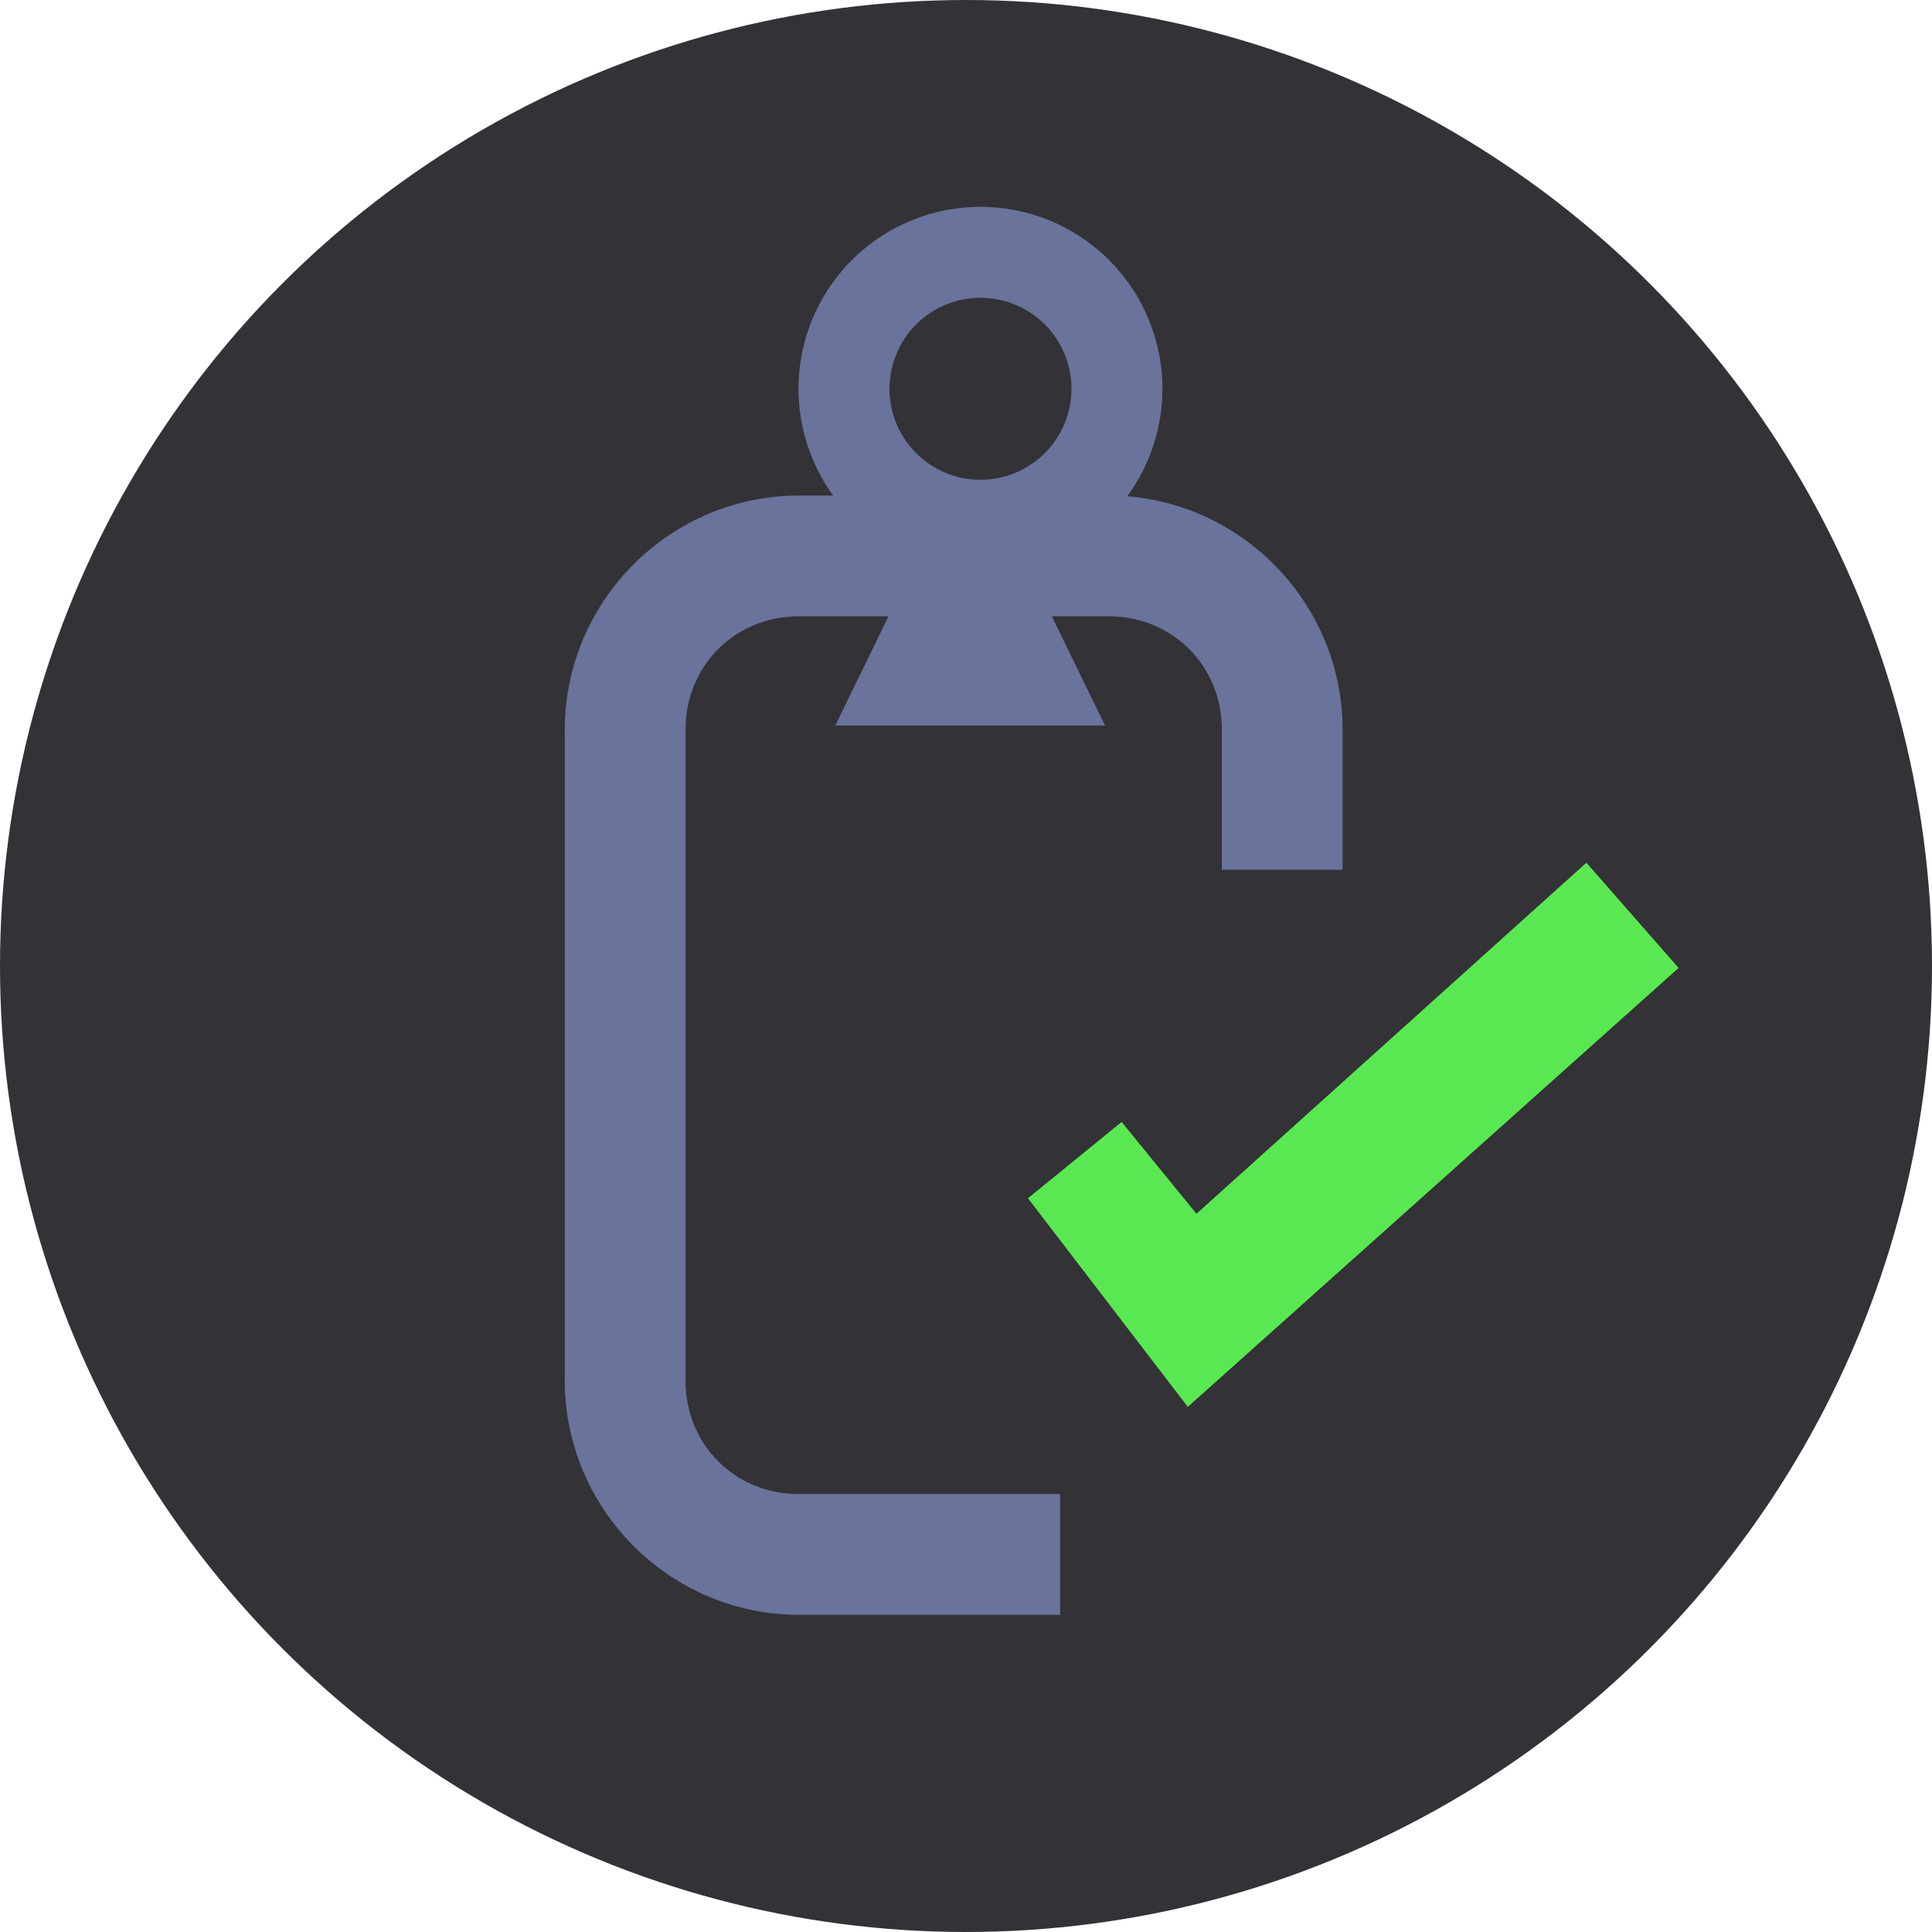 <?xml version="1.0" encoding="UTF-8" standalone="no"?>
<svg
   xmlns:dc="http://purl.org/dc/elements/1.1/"
   xmlns:cc="http://creativecommons.org/ns#"
   xmlns:rdf="http://www.w3.org/1999/02/22-rdf-syntax-ns#"
   xmlns:svg="http://www.w3.org/2000/svg"
   xmlns="http://www.w3.org/2000/svg"
   xmlns:xlink="http://www.w3.org/1999/xlink"
   id="svg24"
   version="1.1"
   viewBox="0 0 128 128">
  <defs
     id="defs4">
    <style
       id="style2">.cls-1{fill:#7f7f7e;}.cls-2{fill:none;}.cls-3{fill:#fff;}</style>
    <style
       id="style9616">.cls-1{fill:#7f7f7e;}.cls-2{fill:none;}.cls-3{font-size:40px;fill:#fff;font-family:MyriadPro-Regular, Myriad Pro;}.cls-4{letter-spacing:0em;}</style>
    <linearGradient
       id="linearGradient967">
      <stop
         id="stop963"
         offset="0"
         style="stop-color:#5a5d7b;stop-opacity:1" />
      <stop
         id="stop965"
         offset="1"
         style="stop-color:#596f8b;stop-opacity:0" />
    </linearGradient>
    <linearGradient
       id="linearGradient957">
      <stop
         style="stop-color:#5a5d5e;stop-opacity:1;"
         offset="0"
         id="stop953" />
      <stop
         style="stop-color:#5a5d5e;stop-opacity:0;"
         offset="1"
         id="stop955" />
    </linearGradient>
    <style
       id="style2-2">.cls-1{fill:#7f7f7e;}.cls-2,.cls-3{fill:none;}.cls-3{stroke:#fff;stroke-miterlimit:10;}</style>
    <style
       id="style1156">.cls-1{fill:#7f7f7e;}.cls-2,.cls-3,.cls-4{fill:none;}.cls-3,.cls-4{stroke:#fff;stroke-miterlimit:10;stroke-width:1.25px;}.cls-3{stroke-linecap:round;}.cls-5{fill:#fff;}</style>
    <linearGradient
       xlink:href="#linearGradient957"
       id="linearGradient959-0"
       x1="9.904"
       y1="33.953"
       x2="122.04"
       y2="33.953"
       gradientUnits="userSpaceOnUse" />
    <linearGradient
       xlink:href="#linearGradient967"
       id="linearGradient961-6"
       gradientUnits="userSpaceOnUse"
       x1="67.26"
       y1="-2.813"
       x2="50.814"
       y2="70.889"
       gradientTransform="matrix(1,0,0,-0.596,0,13.124)" />
  </defs>
  <title
     id="title6">protocols</title>
  <circle
     class="cls-1"
     cx="64"
     cy="64"
     r="64"
     id="circle8"
     style="fill:#333236;font-variant-east_asian:normal;opacity:1;vector-effect:none;fill-opacity:1;stroke:none;stroke-width:11.339;stroke-linecap:butt;stroke-linejoin:miter;stroke-miterlimit:4;stroke-dasharray:none;stroke-dashoffset:0;stroke-opacity:1" />
  <path
     class="cls-2"
     d="m 51.38,61.233 c 0.73,-4.29 2.48,-8.33 4.22,-12.31 a 8.37,8.37 0 0 1 1.73,-2.83 2.85,2.85 0 0 1 3.07,-0.67 c 1.47,0.74 1.76,3 3.31,3.51 a 2.88,2.88 0 0 0 2.87,-1.06 c 0.73,-0.79 1.23,-1.77 2,-2.52 a 2.64,2.64 0 0 1 2.93,-0.73 3.08,3.08 0 0 1 1,1 16.08,16.08 0 0 1 2.25,7.69 c 0.21,2.69 0.11,5.4 0.42,8.08 l -1.3,-1.41"
     id="path10"
     style="fill:none" />
  <path
     class="cls-2"
     d="m 52.34,73.463 a 24.29,24.29 0 0 0 -0.14,4.82 1.93,1.93 0 0 0 0.42,1.29 2,2 0 0 0 1.12,0.43 29.59,29.59 0 0 0 4.2,0.33 2.51,2.51 0 0 0 1.19,-0.18 2.75,2.75 0 0 0 1.07,-1.12 l 2.8,-4.3 a 2.08,2.08 0 0 1 0.72,-0.78 c 0.9,-0.46 1.89,0.61 2,1.61 0.11,1 -0.17,2 0.15,3 a 3.27,3.27 0 0 0 2.45,2 9.82,9.82 0 0 0 3.29,0 c 1.22,-0.13 2.65,-0.42 3.14,-1.55 a 3.4,3.4 0 0 0 0.2,-1.39 v -4.29 a 1,1 0 0 1 -0.64,1"
     id="path12"
     style="fill:none" />
  <path
     id="polygon21"
     d="M 79.269,80.415 105.102,57.156 111.212,64.128 78.694,93.209 68.105,79.388 74.31,74.333 Z"
     style="font-size:40px;font-family:MyriadPro-Regular, 'Myriad Pro';opacity:1;vector-effect:none;fill:#5ae852;fill-opacity:1;stroke:none;stroke-width:1.221;stroke-linecap:butt;stroke-linejoin:miter;stroke-miterlimit:4;stroke-dasharray:none;stroke-dashoffset:0;stroke-opacity:1;font-variant-east_asian:normal" />
  <g
     style="stroke-width:0.1;stroke-miterlimit:4;stroke-dasharray:none;font-variant-east_asian:normal;opacity:1;vector-effect:none;fill:#69739b;fill-opacity:1;stroke:none;stroke-linecap:butt;stroke-linejoin:miter;stroke-dashoffset:0;stroke-opacity:1"
     id="g1103">
    <polygon
       style="font-size:40px;font-family:MyriadPro-Regular, 'Myriad Pro';opacity:1;vector-effect:none;fill:#69739b;fill-opacity:1;stroke:none;stroke-width:0.089;stroke-linecap:butt;stroke-linejoin:miter;stroke-miterlimit:4;stroke-dasharray:none;stroke-dashoffset:0;stroke-opacity:1;font-variant-east_asian:normal"
       id="polygon15"
       points="67.41,34.45 60.59,34.45 55.58,43.55 72.42,43.55 "
       class="cls-3"
       transform="matrix(1.061,0,0,1.2,-3.628,-4.195)" />
    <path
       style="font-size:40px;font-family:MyriadPro-Regular, 'Myriad Pro';opacity:1;vector-effect:none;fill:#69739b;fill-opacity:1;stroke:none;stroke-width:0.1;stroke-linecap:butt;stroke-linejoin:miter;stroke-miterlimit:4;stroke-dasharray:none;stroke-dashoffset:0;stroke-opacity:1;font-variant-east_asian:normal"
       id="path17"
       d="M 64.959,13.704 A 12.054,12.054 0 1 0 77.013,25.758 12.054,12.054 0 0 0 64.959,13.704 Z m 0,18.081 a 6.027,6.027 0 1 1 6.027,-6.027 6.027,6.027 0 0 1 -6.027,6.027 z"
       class="cls-3" />
    <path
       style="color:#000000;font-style:normal;font-variant:normal;font-weight:normal;font-stretch:normal;font-size:medium;line-height:normal;font-family:sans-serif;font-variant-ligatures:normal;font-variant-position:normal;font-variant-caps:normal;font-variant-numeric:normal;font-variant-alternates:normal;font-feature-settings:normal;text-indent:0;text-align:start;text-decoration:none;text-decoration-line:none;text-decoration-style:solid;text-decoration-color:#000000;letter-spacing:normal;word-spacing:normal;text-transform:none;writing-mode:lr-tb;direction:ltr;text-orientation:mixed;dominant-baseline:auto;baseline-shift:baseline;text-anchor:start;white-space:normal;shape-padding:0;clip-rule:nonzero;display:inline;overflow:visible;visibility:visible;opacity:1;isolation:auto;mix-blend-mode:normal;color-interpolation:sRGB;color-interpolation-filters:linearRGB;solid-color:#000000;solid-opacity:1;vector-effect:none;fill:#69739b;fill-opacity:1;fill-rule:nonzero;stroke:none;stroke-width:0.1;stroke-linecap:butt;stroke-linejoin:miter;stroke-miterlimit:4;stroke-dasharray:none;stroke-dashoffset:0;stroke-opacity:1;color-rendering:auto;image-rendering:auto;shape-rendering:auto;text-rendering:auto;enable-background:accumulate;font-variant-east_asian:normal"
       d="m 52.926,32.831 c -8.521,0 -15.506,6.983 -15.506,15.504 v 43.146 c 0,8.521 6.985,15.506 15.506,15.506 H 70.238 V 98.987 H 52.926 c -4.227,0 -7.506,-3.279 -7.506,-7.506 V 48.335 c 0,-4.227 3.279,-7.504 7.506,-7.504 h 20.518 c 4.227,0 7.506,3.277 7.506,7.504 v 9.293 h 8 v -9.293 c 0,-8.521 -6.985,-15.504 -15.506,-15.504 z"
       id="rect926" />
  </g>
</svg>
